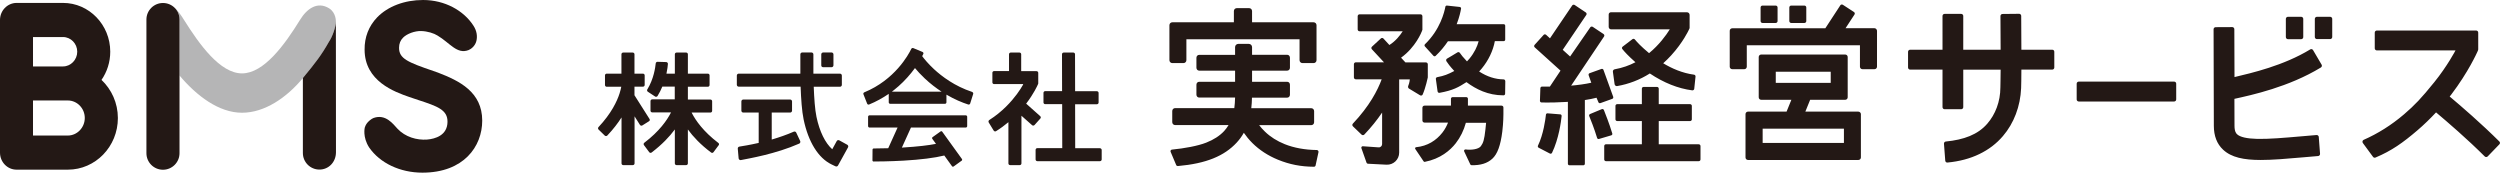 <?xml version="1.0" encoding="utf-8"?>
<!-- Generator: Adobe Illustrator 28.0.0, SVG Export Plug-In . SVG Version: 6.00 Build 0)  -->
<svg version="1.1" id="レイヤー_1" xmlns="http://www.w3.org/2000/svg" xmlns:xlink="http://www.w3.org/1999/xlink" x="0px"
	 y="0px" viewBox="0 0 291.62 20.13" style="enable-background:new 0 0 291.62 20.13;" xml:space="preserve">
<style type="text/css">
	.st0{fill:#231815;}
	.st1{fill:#B5B5B6;}
</style>
<g>
	<g>
		<path class="st0" d="M11.84,9.32c0.64-0.93,1.02-2.06,1.02-3.29c0-3.14-2.47-5.69-5.51-5.69H1.93C0.86,0.35,0,1.24,0,2.33v7.4
			v8.07c0,1.1,0.86,1.99,1.93,1.99h5.99c3.22,0,5.83-2.7,5.83-6.02C13.75,12.01,13.01,10.43,11.84,9.32z M3.85,4.32h3.5
			c0.91,0,1.66,0.77,1.66,1.71S8.26,7.75,7.35,7.75h-3.5V4.32z M7.91,15.81H3.85v-4.09h3.5h0.56c1.09,0,1.98,0.92,1.98,2.04
			S9,15.81,7.91,15.81z"/>
		<path class="st0" d="M51.09,8.47l-0.54-0.19c-2.98-1.02-4.01-1.44-4-2.71c0-0.48,0.16-0.88,0.48-1.19
			c0.45-0.45,1.36-0.78,2.09-0.76c0.75,0.02,1.5,0.26,1.92,0.53c1.45,0.86,2.26,2.22,3.62,1.69c0.28-0.11,0.76-0.46,0.91-1.06
			c0.13-0.54,0.06-1.18-0.36-1.81C54.08,1.23,51.89,0,49.35,0c-2.16,0-4.11,0.74-5.36,2.03c-0.97,1.01-1.48,2.31-1.46,3.76
			c0,3.69,3.51,4.93,5.2,5.52c0,0,0.79,0.27,1.07,0.36c2.23,0.73,3.42,1.14,3.4,2.55c-0.02,1.58-1.44,1.98-2.38,2.06
			c-1.2,0.09-2.55-0.3-3.45-1.26c-0.51-0.54-1.37-1.76-2.79-1.26c-0.25,0.09-0.65,0.41-0.83,0.69c-0.08,0.12-0.15,0.27-0.2,0.43l0,0
			c0,0-0.28,1.1,0.51,2.32c1.26,1.83,3.62,2.94,6.21,2.94c4.82,0,6.98-3.05,6.98-6.07C56.25,10.73,53.59,9.43,51.09,8.47z"/>
		<g>
			<g>
				<path class="st1" d="M38.39,0.97C37.03,0.13,35.8,1,34.99,2.33c-1.77,2.87-4.2,6.23-6.76,6.23s-4.97-3.38-6.76-6.23
					c-0.31-0.5-0.67-1.02-1.07-1.4c0.34,0.35,0.54,0.82,0.54,1.34v6.54c2,2.37,4.59,4.34,7.29,4.34c2.63,0,5.19-1.74,7.1-4.04
					c1.45-1.75,2.18-2.68,3.03-4.21c0.4-0.59,0.82-1.73,0.82-2.4C39.18,2.49,39.21,1.48,38.39,0.97z"/>
				<path class="st0" d="M39.18,2.48c0,0.01,0,0.01,0,0.01c0,0.67-0.42,1.82-0.82,2.4c-0.86,1.53-1.58,2.46-3.03,4.21v8.75
					c0,1.06,0.86,1.93,1.93,1.93s1.93-0.86,1.93-2.03L39.18,2.48L39.18,2.48z"/>
			</g>
			<path class="st0" d="M19.01,0.35c-1.06,0-1.93,0.86-1.93,1.93v15.59c0,1.06,0.86,1.93,1.93,1.93c1.06,0,1.93-0.86,1.93-1.93V2.27
				C20.94,1.21,20.08,0.35,19.01,0.35z"/>
		</g>
	</g>
	<g>
		<path class="st0" d="M75.71,14.14l-0.78,0.49c-0.09,0.06-0.22,0.03-0.28-0.06l-0.63-1v5.49c0,0.11-0.09,0.2-0.2,0.2H72.7
			c-0.11,0-0.2-0.09-0.2-0.2V13.7c-0.42,0.66-0.96,1.37-1.66,2.11c-0.08,0.08-0.21,0.08-0.29,0.01l-0.73-0.71
			c-0.08-0.08-0.08-0.2-0.01-0.28c1.5-1.6,2.17-3.02,2.46-3.93c0.09-0.29,0.16-0.56,0.2-0.78h-1.7c-0.11,0-0.2-0.09-0.2-0.2V8.79
			c0-0.11,0.09-0.2,0.2-0.2h1.72V6.33c0-0.11,0.09-0.2,0.2-0.2h1.12c0.11,0,0.2,0.09,0.2,0.2v2.26h0.99c0.11,0,0.2,0.09,0.2,0.2
			v1.12c0,0.11-0.09,0.2-0.2,0.2h-0.99v1l1.75,2.76C75.83,13.96,75.8,14.09,75.71,14.14z M83.79,16.67
			c-1.75-1.33-2.64-2.62-3.08-3.47c-0.01-0.02-0.02-0.05-0.03-0.07h2.19c0.11,0,0.2-0.09,0.2-0.2v-1.12c0-0.11-0.09-0.2-0.2-0.2
			h-2.63v-1.49h2.33c0.11,0,0.2-0.09,0.2-0.2V8.79c0-0.11-0.09-0.2-0.2-0.2h-2.33V6.33c0-0.11-0.09-0.2-0.2-0.2h-1.12
			c-0.11,0-0.2,0.09-0.2,0.2v2.26h-0.98c0.11-0.5,0.15-0.9,0.17-1.13c0.01-0.11-0.08-0.21-0.19-0.22l-1.02-0.03
			c-0.11,0-0.2,0.08-0.21,0.18c-0.05,0.48-0.23,1.82-0.98,3.04c-0.06,0.09-0.03,0.21,0.06,0.27l0.85,0.56
			c0.09,0.06,0.22,0.03,0.28-0.06c0.23-0.37,0.41-0.74,0.56-1.1h1.45v1.49h-2.63c-0.11,0-0.2,0.09-0.2,0.2v1.12
			c0,0.11,0.09,0.2,0.2,0.2h2.19c-0.01,0.02-0.02,0.05-0.03,0.07c-0.44,0.85-1.33,2.14-3.08,3.47c-0.09,0.07-0.11,0.19-0.04,0.28
			l0.61,0.82c0.07,0.09,0.19,0.11,0.28,0.04c1.22-0.93,2.09-1.85,2.71-2.69v3.96c0,0.11,0.09,0.2,0.2,0.2h1.12
			c0.11,0,0.2-0.09,0.2-0.2v-3.96c0.61,0.84,1.48,1.77,2.71,2.69c0.09,0.07,0.22,0.05,0.28-0.04l0.61-0.82
			C83.9,16.86,83.88,16.73,83.79,16.67z M92.88,15.47c-0.05-0.11-0.18-0.16-0.29-0.11c-0.84,0.37-1.73,0.67-2.57,0.92v-3.15h2.15
			c0.12,0,0.22-0.1,0.22-0.22v-1.08c0-0.12-0.1-0.22-0.22-0.22H86.7c-0.12,0-0.22,0.1-0.22,0.22v1.08c0,0.12,0.1,0.22,0.22,0.22h1.8
			v3.54c-1.04,0.24-1.88,0.37-2.25,0.43c-0.12,0.02-0.2,0.12-0.19,0.24l0.1,1.13c0.01,0.13,0.14,0.23,0.27,0.2
			c0.9-0.18,4.04-0.7,6.8-1.92c0.11-0.05,0.16-0.18,0.11-0.3L92.88,15.47z M96.02,7.84h0.98c0.12,0,0.22-0.1,0.22-0.22V6.34
			c0-0.12-0.1-0.22-0.22-0.22h-0.98c-0.12,0-0.22,0.1-0.22,0.22v1.28C95.79,7.74,95.89,7.84,96.02,7.84z M98.84,16.89l-0.94-0.52
			c-0.11-0.06-0.24-0.02-0.3,0.09l-0.52,0.95c-0.82-0.73-1.48-2.06-1.84-3.78c-0.18-0.85-0.27-2.19-0.32-3.51h3.06
			c0.12,0,0.22-0.1,0.22-0.22V8.81c0-0.12-0.1-0.22-0.22-0.22h-3.1c-0.01-0.96-0.01-1.79,0-2.25c0-0.12-0.1-0.22-0.22-0.22h-1.08
			c-0.12,0-0.22,0.1-0.22,0.22c-0.01,0.46-0.01,1.29,0,2.25h-7.19c-0.12,0-0.22,0.1-0.22,0.22v1.08c0,0.12,0.1,0.22,0.22,0.22h7.22
			c0.05,1.41,0.15,2.87,0.35,3.82c0.55,2.63,1.71,4.5,3.26,5.25l0.46,0.22c0.11,0.05,0.23,0.01,0.29-0.09l1.17-2.12
			C98.98,17.09,98.94,16.95,98.84,16.89z M113.52,10.96l-0.35,1.11c-0.03,0.1-0.13,0.15-0.23,0.12c-0.72-0.23-1.6-0.6-2.54-1.15v0.9
			c0,0.09-0.08,0.17-0.17,0.17h-6.39c-0.09,0-0.17-0.08-0.17-0.17v-0.99c-0.72,0.49-1.48,0.91-2.29,1.24
			c-0.09,0.04-0.2-0.01-0.23-0.1l-0.43-1.09c-0.04-0.09,0.01-0.19,0.1-0.23c3.55-1.46,5.15-4.37,5.48-5.07
			c0.04-0.08,0.14-0.12,0.23-0.09l1.08,0.45c0.09,0.04,0.14,0.15,0.09,0.24c-0.03,0.07-0.07,0.15-0.13,0.25
			c0.23,0.31,0.69,0.88,1.38,1.52c0.91,0.84,2.41,1.98,4.44,2.65C113.5,10.77,113.55,10.87,113.52,10.96z M109.83,10.69
			c-0.64-0.42-1.3-0.92-1.95-1.53c-0.48-0.45-0.87-0.88-1.15-1.22c-0.13,0.18-0.28,0.38-0.44,0.57c-0.6,0.74-1.28,1.42-2.02,2
			c-0.08,0.06-0.15,0.12-0.23,0.18H109.83z M112.65,13.45h-11.22c-0.09,0-0.17,0.08-0.17,0.17v1.09c0,0.09,0.08,0.17,0.17,0.17h3.27
			l-1.09,2.41c-0.81,0.02-1.44,0.03-1.7,0.03c-0.07,0-0.13,0.06-0.13,0.13l-0.01,1.26c0,0.07,0.06,0.13,0.13,0.13c0,0,0,0,0,0
			c0.43,0,1.84-0.01,3.48-0.1c2.04-0.12,3.64-0.32,4.77-0.6l0.9,1.25c0.04,0.06,0.13,0.07,0.19,0.03l0.94-0.68
			c0.06-0.04,0.07-0.13,0.03-0.19l-2.3-3.19c-0.04-0.06-0.13-0.07-0.19-0.03L108.78,16c-0.06,0.04-0.07,0.13-0.03,0.19l0.43,0.59
			c-0.85,0.17-2.08,0.32-3.88,0.43c-0.03,0-0.07,0-0.1,0.01l1.06-2.34h6.39c0.09,0,0.17-0.08,0.17-0.17v-1.09
			C112.82,13.53,112.74,13.45,112.65,13.45z M121.34,13.55l-1.64-1.46c0.91-1.19,1.32-2.13,1.35-2.2l0.06-0.14V8.5
			c0-0.11-0.09-0.2-0.2-0.2h-1.79V6.33c0-0.11-0.09-0.2-0.2-0.2h-1.02c-0.11,0-0.2,0.09-0.2,0.2v1.96h-1.74
			c-0.11,0-0.2,0.09-0.2,0.2v1.12c0,0.11,0.09,0.2,0.2,0.2h3.36c0.03,0,0.04,0.03,0.03,0.05c-0.17,0.3-0.41,0.69-0.73,1.12
			c-0.63,0.85-1.69,2.05-3.22,3.02c-0.09,0.06-0.12,0.18-0.07,0.28l0.58,0.95c0.06,0.1,0.19,0.13,0.28,0.07
			c0.53-0.33,1.01-0.69,1.44-1.05v4.81c0,0.11,0.09,0.2,0.2,0.2h1.12c0.11,0,0.2-0.09,0.2-0.2v-5.56l1.24,1.1
			c0.08,0.07,0.21,0.07,0.29-0.02l0.68-0.76C121.43,13.75,121.42,13.63,121.34,13.55z M128.3,17.29h-2.88l-0.01-5.13h2.54
			c0.11,0,0.2-0.09,0.2-0.2v-1.12c0-0.11-0.09-0.2-0.2-0.2h-2.54l-0.01-4.31c0-0.11-0.09-0.2-0.2-0.2l-1.12,0
			c-0.11,0-0.2,0.09-0.2,0.2l0.01,4.3h-1.97c-0.11,0-0.2,0.09-0.2,0.2v1.12c0,0.11,0.09,0.2,0.2,0.2h1.98l0.01,5.13h-2.91
			c-0.11,0-0.2,0.09-0.2,0.2v1.12c0,0.11,0.09,0.2,0.2,0.2h7.31c0.11,0,0.2-0.09,0.2-0.2v-1.12
			C128.5,17.38,128.41,17.29,128.3,17.29z"/>
		<path class="st0" d="M136.75,7.36c-0.19,0-0.34-0.15-0.34-0.34V2.94c0-0.19,0.15-0.34,0.34-0.34h7.18V1.29
			c0-0.19,0.15-0.34,0.34-0.34h1.44c0.19,0,0.34,0.15,0.34,0.34V2.6h7.18c0.19,0,0.34,0.15,0.34,0.34v4.08
			c0,0.19-0.15,0.34-0.34,0.34h-1.3c-0.19,0-0.34-0.15-0.34-0.34V4.58h-13.2v2.44c0,0.19-0.15,0.34-0.34,0.34H136.75z M153.6,17.5
			c-1.4-0.02-2.65-0.25-3.73-0.68c-0.9-0.36-1.68-0.85-2.32-1.47c-0.26-0.25-0.48-0.5-0.67-0.75h6.07c0.19,0,0.34-0.15,0.34-0.34
			v-1.3c0-0.19-0.15-0.34-0.34-0.34h-6.99c0.05-0.39,0.07-0.8,0.08-1.23h4.11c0.18,0,0.32-0.15,0.32-0.34V9.88
			c0-0.19-0.14-0.34-0.32-0.34h-4.1v-1.3h4.1c0.18,0,0.32-0.15,0.32-0.34V6.73c0-0.19-0.14-0.34-0.32-0.34h-4.1V5.49
			c0-0.2-0.17-0.37-0.37-0.37h-1.24c-0.2,0-0.37,0.17-0.37,0.37V6.4h-4.19c-0.18,0-0.32,0.15-0.32,0.34V7.9
			c0,0.19,0.14,0.34,0.32,0.34h4.19v1.3h-4.19c-0.18,0-0.32,0.15-0.32,0.34v1.16c0,0.19,0.14,0.34,0.32,0.34h4.19
			c-0.01,0.44-0.04,0.85-0.09,1.23h-6.9c-0.19,0-0.34,0.15-0.34,0.34v1.3c0,0.19,0.15,0.34,0.34,0.34h6.23
			c-0.15,0.25-0.32,0.48-0.51,0.69c-0.52,0.56-1.21,1.01-2.1,1.36c-0.96,0.38-2.54,0.67-3.99,0.81c-0.13,0.01-0.21,0.14-0.16,0.26
			l0.65,1.54c0.03,0.08,0.11,0.12,0.19,0.12c3.3-0.29,5.42-1.17,6.87-2.74c0.32-0.35,0.6-0.73,0.83-1.14c0.26,0.38,0.59,0.79,1,1.2
			c0.83,0.82,1.83,1.47,2.98,1.94c1.35,0.55,2.65,0.81,4.2,0.82c0.09,0,0.17-0.06,0.19-0.15l0.34-1.56
			C153.82,17.61,153.72,17.5,153.6,17.5z M186.45,11.92c0.03,0.09,0.14,0.14,0.23,0.11l1.39-0.5c0.09-0.03,0.14-0.14,0.11-0.23
			l-1.14-3.15c-0.03-0.09-0.14-0.14-0.23-0.11l-1.39,0.5c-0.09,0.03-0.14,0.14-0.11,0.23l0.31,0.88c-0.71,0.16-1.53,0.27-2.35,0.34
			l3.84-5.73c0.06-0.1,0.04-0.22-0.06-0.29l-1.26-0.84c-0.1-0.06-0.22-0.04-0.29,0.06l-2.35,3.4l-0.86-0.78l2.75-4.07
			c0.06-0.1,0.04-0.22-0.06-0.29l-1.3-0.87c-0.1-0.06-0.22-0.04-0.29,0.06l-2.59,3.83l-0.45-0.41c-0.09-0.08-0.22-0.07-0.29,0.01
			l-1.05,1.16c-0.08,0.09-0.07,0.22,0.01,0.29l3.01,2.72l-1.24,1.86c-0.35,0-0.67,0-0.92,0c-0.1,0-0.18,0.08-0.19,0.18l-0.05,1.48
			c0,0.1,0.08,0.19,0.18,0.19c0.14,0,0.36,0.01,0.62,0.01c0.52,0,1.25-0.01,2.07-0.06c0.13-0.01,0.26-0.02,0.39-0.02v7.22
			c0,0.1,0.08,0.18,0.18,0.18h1.62c0.1,0,0.18-0.08,0.18-0.18v-7.43c0.5-0.08,0.95-0.16,1.36-0.27L186.45,11.92z M182,13.34
			l-1.48-0.12c-0.1-0.01-0.18,0.06-0.19,0.16c-0.06,0.55-0.29,2.29-0.93,3.61c-0.04,0.09-0.01,0.19,0.08,0.24l1.31,0.68
			c0.09,0.05,0.2,0.01,0.25-0.08c0.79-1.63,1.06-3.67,1.12-4.29C182.17,13.43,182.1,13.34,182,13.34z M188.07,15.57
			c-0.37-1.22-0.81-2.3-0.98-2.74c-0.04-0.09-0.15-0.14-0.24-0.1l-1.37,0.57c-0.09,0.04-0.14,0.14-0.1,0.24
			c0.17,0.42,0.58,1.43,0.92,2.55c0.03,0.1,0.13,0.15,0.22,0.12l1.42-0.42C188.04,15.77,188.1,15.67,188.07,15.57z M187.92,3.42
			h6.86c-0.45,0.72-1.25,1.82-2.42,2.78c-0.95-0.79-1.4-1.29-1.66-1.6c-0.07-0.08-0.19-0.1-0.28-0.03l-1.14,0.87
			c-0.09,0.07-0.11,0.2-0.03,0.29c0.25,0.31,0.64,0.75,1.52,1.53c-0.71,0.37-1.51,0.66-2.41,0.82c-0.14,0.02-0.24,0.15-0.22,0.29
			l0.2,1.45c0.02,0.14,0.16,0.25,0.3,0.22c1.34-0.23,2.62-0.72,3.81-1.47c1.61,1.08,3.3,1.76,4.95,1.97
			c0.11,0.01,0.22-0.07,0.23-0.18l0.15-1.43c0.01-0.11-0.07-0.21-0.18-0.22c-1.35-0.18-2.58-0.72-3.59-1.33
			c0.32-0.29,0.63-0.59,0.93-0.92c1.38-1.51,2.04-2.93,2.06-2.98l0.09-0.2V1.74c0-0.17-0.14-0.31-0.31-0.31h-8.87
			c-0.14,0-0.26,0.12-0.26,0.26v1.46C187.66,3.3,187.78,3.42,187.92,3.42z M198.15,16.83h-4.66v-2.71h3.66c0.11,0,0.2-0.09,0.2-0.2
			v-1.57c0-0.11-0.09-0.2-0.2-0.2h-3.66v-1.81c0-0.11-0.09-0.2-0.2-0.2h-1.57c-0.11,0-0.2,0.09-0.2,0.2v1.81h-2.88
			c-0.11,0-0.2,0.09-0.2,0.2v1.57c0,0.11,0.09,0.2,0.2,0.2h2.88v2.71h-4.19c-0.11,0-0.2,0.09-0.2,0.2v1.57c0,0.11,0.09,0.2,0.2,0.2
			h10.83c0.11,0,0.2-0.09,0.2-0.2v-1.57C198.36,16.92,198.26,16.83,198.15,16.83z M217.07,13.31v5.06c0,0.16-0.13,0.29-0.29,0.29
			h-12.88c-0.16,0-0.29-0.13-0.29-0.29v-5.06c0-0.16,0.13-0.29,0.29-0.29h4.5l0.56-1.38h-3.52c-0.16,0-0.29-0.13-0.29-0.29v-4.7
			c0-0.16,0.13-0.29,0.29-0.29h9.8c0.16,0,0.29,0.13,0.29,0.29v4.7c0,0.16-0.13,0.29-0.29,0.29h-4.09l-0.56,1.38h6.18
			C216.94,13.03,217.07,13.16,217.07,13.31z M213.55,9.67v-1.3h-6.41v1.3H213.55z M215.09,15.01h-9.48v1.66h9.48V15.01z
			 M218.65,3.29h-3.37l1.04-1.59c0.07-0.1,0.04-0.24-0.06-0.3l-1.29-0.84c-0.1-0.07-0.24-0.04-0.3,0.06l-1.75,2.68h-10.86
			c-0.16,0-0.29,0.13-0.29,0.29v4.19c0,0.16,0.13,0.29,0.29,0.29h1.41c0.16,0,0.29-0.13,0.29-0.29v-2.5h13.2v2.5
			c0,0.16,0.13,0.29,0.29,0.29h1.41c0.16,0,0.29-0.13,0.29-0.29V3.58C218.93,3.42,218.8,3.29,218.65,3.29z M205.59,2.68h1.54
			c0.12,0,0.22-0.1,0.22-0.22V0.87c0-0.12-0.1-0.22-0.22-0.22h-1.54c-0.12,0-0.22,0.1-0.22,0.22v1.58
			C205.37,2.58,205.47,2.68,205.59,2.68z M208.94,2.68h1.54c0.12,0,0.22-0.1,0.22-0.22V0.87c0-0.12-0.1-0.22-0.22-0.22h-1.54
			c-0.12,0-0.22,0.1-0.22,0.22v1.58C208.72,2.58,208.82,2.68,208.94,2.68z M253.61,9.52h-11.13c-0.13,0-0.24,0.11-0.24,0.24v1.84
			c0,0.13,0.11,0.24,0.24,0.24h11.13c0.13,0,0.24-0.11,0.24-0.24V9.76C253.85,9.63,253.75,9.52,253.61,9.52z M269.81,5.84
			c-0.07-0.11-0.21-0.15-0.32-0.08c-3.14,1.91-6.83,2.75-8.84,3.23l-0.02-5.59c0-0.13-0.11-0.24-0.24-0.24l-1.94,0.01
			c-0.13,0-0.24,0.11-0.24,0.24l0.03,11.26c0,1.18,0.36,2.12,1.08,2.79c0.97,0.91,2.42,1.2,4.39,1.2c1.39,0,3.04-0.14,4.96-0.31
			c0.56-0.05,1.14-0.1,1.74-0.15c0.13-0.01,0.23-0.13,0.22-0.26l-0.15-1.97c-0.01-0.13-0.13-0.23-0.26-0.22
			c-0.61,0.05-1.19,0.1-1.75,0.15c-2.05,0.18-3.82,0.33-5.18,0.3c-1.2-0.03-1.99-0.21-2.34-0.54c-0.08-0.08-0.3-0.28-0.3-0.99
			l-0.01-3.14c2-0.44,6.33-1.37,10.09-3.66c0.11-0.07,0.15-0.22,0.08-0.33L269.81,5.84z M266.88,4.57h1.55
			c0.13,0,0.24-0.11,0.24-0.24V2.2c0-0.13-0.11-0.24-0.24-0.24h-1.55c-0.13,0-0.24,0.11-0.24,0.24v2.12
			C266.64,4.46,266.75,4.57,266.88,4.57z M271.81,1.96h-1.55c-0.13,0-0.24,0.11-0.24,0.24v2.12c0,0.13,0.11,0.24,0.24,0.24h1.55
			c0.13,0,0.24-0.11,0.24-0.24V2.2C272.05,2.07,271.94,1.96,271.81,1.96z M239.4,5.8h-3.61c-0.01-1.66-0.02-3.36-0.02-3.95
			c0-0.13-0.11-0.24-0.24-0.24l-1.94,0.02c-0.13,0-0.24,0.11-0.24,0.24c0,0.59,0.02,2.28,0.02,3.93h-4.36V1.86
			c0-0.13-0.11-0.24-0.24-0.24h-1.94c-0.13,0-0.24,0.11-0.24,0.24V5.8h-3.78c-0.13,0-0.24,0.11-0.24,0.24v1.84
			c0,0.13,0.11,0.24,0.24,0.24h3.78v4.38c0,0.13,0.11,0.24,0.24,0.24h1.94c0.13,0,0.24-0.11,0.24-0.24V8.13h4.36
			c0,1-0.03,1.67-0.03,2.06c0,1.68-0.6,3.17-1.52,4.23c-1.11,1.29-2.74,1.88-4.85,2.09c-0.13,0.01-0.22,0.13-0.21,0.26l0.15,1.97
			c0.01,0.14,0.13,0.24,0.26,0.22c1.38-0.13,2.63-0.46,3.72-0.99c1.08-0.52,2-1.22,2.75-2.1c1.28-1.49,2.03-3.47,2.12-5.59
			c0.02-0.42,0.02-1.13,0.03-2.16h3.6c0.13,0,0.24-0.11,0.24-0.24V6.05C239.64,5.91,239.53,5.8,239.4,5.8z M291.55,16.51
			c-2.08-2.07-4.45-4.12-5.8-5.25c0.06-0.07,0.11-0.14,0.17-0.21c2.03-2.67,3.01-4.9,3.06-5l0.08-0.19c0.01-0.03,0.02-0.06,0.02-0.1
			V3.8c0-0.13-0.11-0.24-0.24-0.24h-11.59c-0.13,0-0.24,0.11-0.24,0.24v1.84c0,0.13,0.11,0.24,0.24,0.24h9.18
			c0,0-0.95,1.82-2.47,3.7s-2.28,2.68-3.54,3.76c-1.48,1.26-3.06,2.25-4.7,2.97c-0.14,0.06-0.19,0.24-0.1,0.37l1.19,1.62
			c0.07,0.09,0.18,0.12,0.28,0.08c1.9-0.8,3.19-1.72,4.9-3.18c0.75-0.64,1.47-1.34,2.17-2.09c1.31,1.1,3.67,3.13,5.68,5.14
			c0.09,0.09,0.24,0.09,0.34,0l1.36-1.41C291.64,16.75,291.64,16.6,291.55,16.51z M165.95,11.03c0.35-0.79,0.6-2,0.6-2V7.5
			c0-0.12-0.1-0.22-0.22-0.22h-2.39l-0.51-0.55c1.7-1.22,2.4-3,2.43-3.09l0.06-0.17V1.89c0-0.12-0.1-0.22-0.22-0.22h-7.11
			c-0.12,0-0.22,0.1-0.22,0.22v1.54c0,0.12,0.1,0.22,0.22,0.22h5.03c-0.31,0.49-0.82,1.14-1.55,1.6l-0.69-0.75
			c-0.08-0.09-0.22-0.1-0.31-0.01l-1.03,0.95c-0.09,0.08-0.1,0.22-0.01,0.31l1.41,1.52h-3.29c-0.12,0-0.22,0.1-0.22,0.22v1.54
			c0,0.12,0.1,0.22,0.22,0.22h3.02c-0.47,1.28-1.42,3.12-3.36,5.17c-0.09,0.09-0.08,0.24,0.01,0.32l1,0.96
			c0.09,0.09,0.24,0.09,0.33-0.01c0.8-0.84,1.49-1.7,2.07-2.56v3.68c0,0.22-0.19,0.4-0.41,0.38l-1.84-0.13
			c-0.11-0.01-0.2,0.1-0.17,0.21l0.59,1.67c0.02,0.09,0.1,0.16,0.2,0.16l2.14,0.11c0.81,0.04,1.48-0.6,1.48-1.41V9.26h1.24
			c0,0-0.02,0.38-0.18,0.75c-0.05,0.12-0.02,0.25,0.08,0.32l1.29,0.78C165.74,11.18,165.9,11.15,165.95,11.03z M175.39,9.26
			c-0.97-0.01-1.93-0.32-2.85-0.92c0.1-0.11,0.2-0.22,0.29-0.33c0.79-0.95,1.34-2.1,1.54-3.21h1.03c0.1,0,0.18-0.08,0.18-0.18V3
			c0-0.1-0.08-0.18-0.18-0.18h-5.48c0.32-0.83,0.46-1.5,0.51-1.81c0.02-0.1-0.06-0.19-0.16-0.2l-1.48-0.16
			c-0.09-0.01-0.18,0.05-0.19,0.14c-0.11,0.59-0.6,2.66-2.38,4.37c-0.07,0.07-0.07,0.18-0.01,0.25l1,1.1
			c0.07,0.07,0.18,0.08,0.25,0.01c0.58-0.55,1.05-1.13,1.44-1.71h3.58c-0.16,0.62-0.5,1.34-1.07,2.03
			c-0.09,0.11-0.19,0.22-0.29,0.32c-0.47-0.49-0.67-0.76-0.83-0.99c-0.06-0.09-0.19-0.12-0.28-0.06l-0.61,0.37l-0.61,0.36
			c-0.1,0.06-0.13,0.2-0.07,0.3c0.17,0.26,0.4,0.58,0.92,1.14c-0.74,0.39-1.18,0.57-1.99,0.72c-0.1,0.02-0.18,0.11-0.16,0.22
			l0.2,1.44c0.02,0.11,0.12,0.19,0.22,0.17c1.6-0.29,2.23-0.66,3.15-1.25c1.13,0.84,2.53,1.54,4.3,1.54l0.02,0
			c0.11,0,0.2-0.09,0.19-0.2l0.02-1.45C175.58,9.34,175.49,9.26,175.39,9.26z M175.14,12.32h-3.91l0-0.8c0-0.11-0.09-0.19-0.19-0.19
			h-1.6c-0.11,0-0.19,0.09-0.19,0.19v0.8h-3.08c-0.14,0-0.25,0.11-0.25,0.25v1.48c0,0.14,0.11,0.25,0.25,0.25h2.74
			c-0.15,0.38-0.36,0.79-0.66,1.17c-0.72,0.92-1.74,1.57-3.06,1.7c-0.1,0.01-0.16,0.12-0.1,0.21l0.97,1.44
			c0.03,0.05,0.08,0.07,0.14,0.06c1.83-0.36,2.96-1.34,3.61-2.17c0.54-0.69,0.94-1.51,1.18-2.39h2.36
			c-0.02,0.24-0.05,0.51-0.08,0.79c-0.13,1.19-0.25,1.56-0.53,1.94c-0.28,0.38-1.19,0.47-1.77,0.38c-0.12-0.02-0.23,0.1-0.18,0.22
			l0.71,1.51c0.02,0.06,0.08,0.11,0.15,0.11c1.05,0.02,1.83-0.21,2.43-0.76c0.59-0.54,0.96-1.55,1.16-3.17
			c0.13-1.05,0.13-1.98,0.13-2.02l0-0.75C175.39,12.43,175.28,12.32,175.14,12.32z"/>
	</g>
</g>
</svg>
